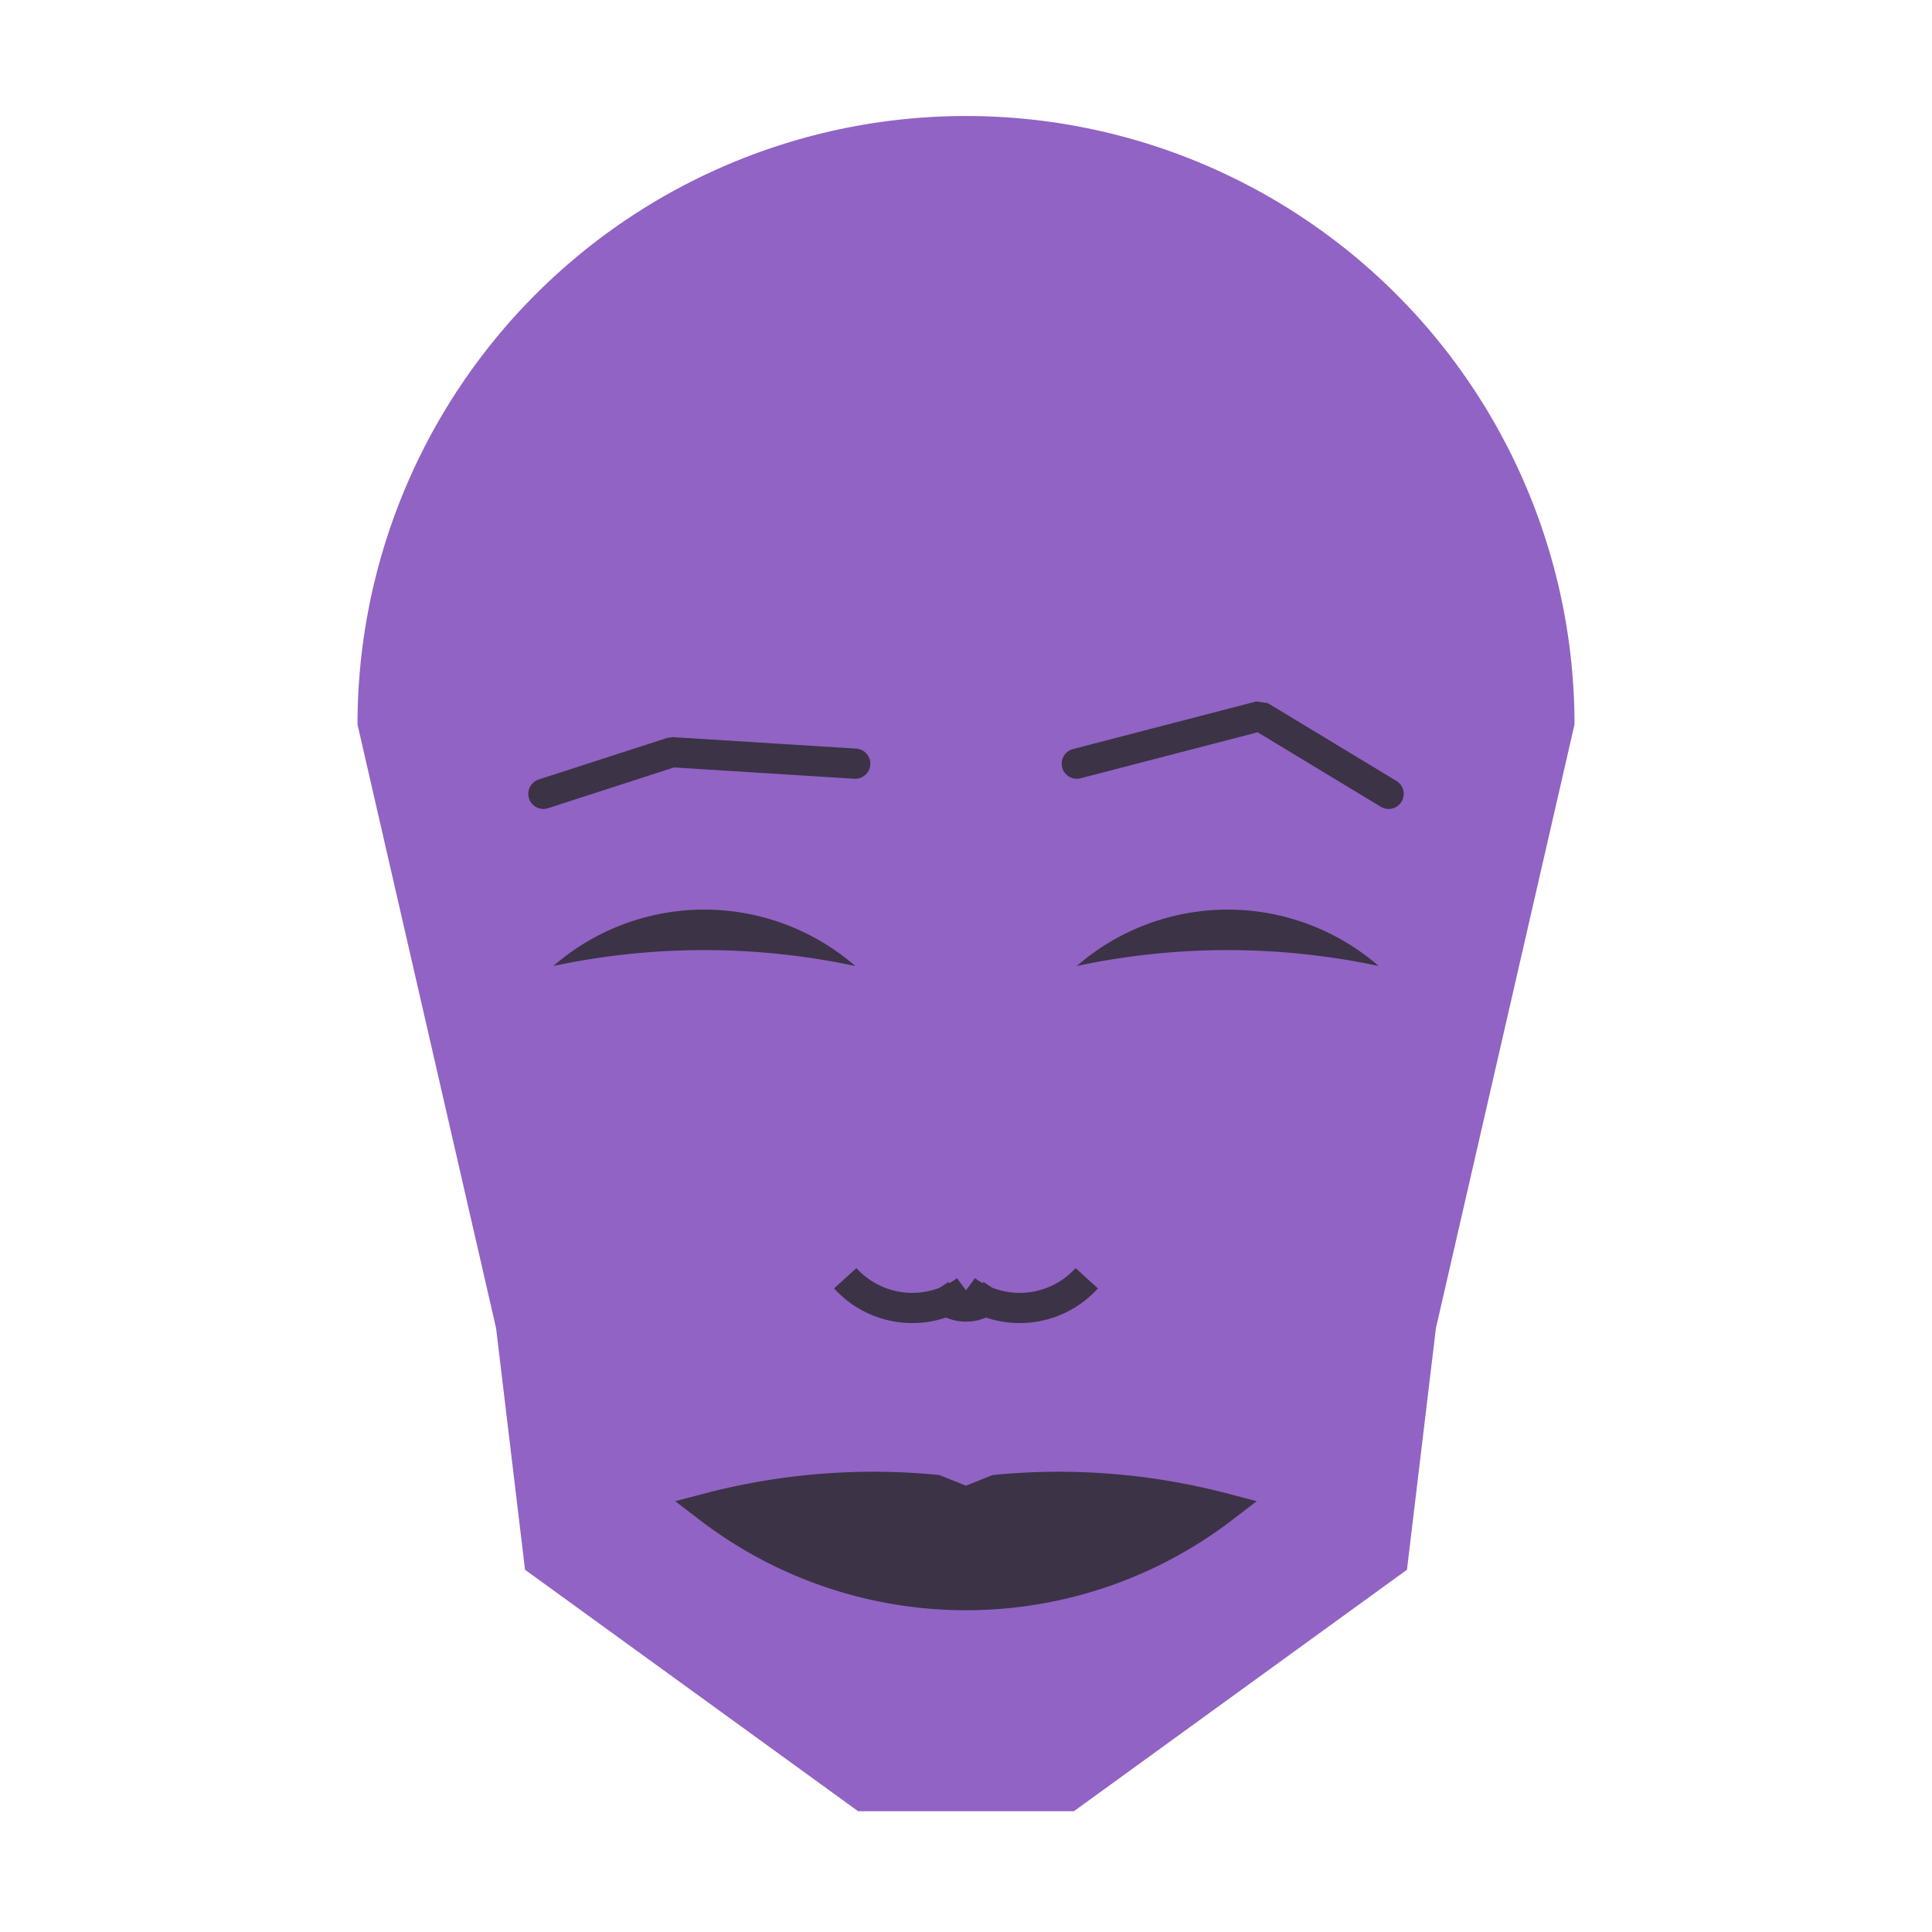 
<svg viewBox="0 0 320 320" xmlns="http://www.w3.org/2000/svg">

<g transform="translate(160,120)">
  <!-- head -->
  <path fill="#9163c4"
  d="M -100.785 0
  a 100.785 100.785 0 0 1 201.571 0
  L 77.831 100
  L 73.038 140
  L 17.864 180
  L -17.864 180
  L -73.038 140
  L -77.831 100
  " />

  <!-- eye -->
  <path fill="#3c3346"
  d="M 18.348 40
  a 38.126 38.126 0 0 1 50 0
  a 120 120 0 0 0 -50 0
  " />

  <!-- other eye -->
  <path fill="#3c3346" transform="scale(-1,1)"
  d="M 18.348 40
  a 38.126 38.126 0 0 1 50 0
  a 120 120 0 0 0 -50 0
  " />

  <!-- eye brow -->
  <path fill="none" stroke="#3c3346" stroke-width="5"
  stroke-linecap="round" stroke-linejoin="bevel"
  d="M 18.348 6.489
  L 48.699 -1.397
  L 70 11.489
  " />

  <!-- other eye brow -->
  <path fill="none" stroke="#3c3346" stroke-width="5" transform="scale(-1,1)"
  stroke-linecap="round" stroke-linejoin="bevel"
  d="M 18.348 6.489
  L 48.699 4.589
  L 70 11.489
  " />

  <!-- nose -->
  <path fill="none" stroke="#3c3346" stroke-width="5"
  d="M 0 98.721
  m -5 -5
  a 6 6 0 0 0 10 0
  m -5 0
  a 15 15 0 0 0 20 -2
  m -20 2
  a 15 15 0 0 1 -20 -2
  " />

  <!-- mouth -->
  <path fill="#3c3346" stroke="#3c3346" stroke-width="5"
  stroke-linejoin="miter"
  d="M 0 129.768
  m -42.579 0
  a 70 70 0 0 0 85.157 0
  a 107.579 107.579 0 0 0 -37.579 -3
  l -5 2
  l -5 -2
  a 107.579 107.579 0 0 0 -37.579 3
  a 70 70 0 0 0 85.157 0
  "
  />

</g>

</svg>
